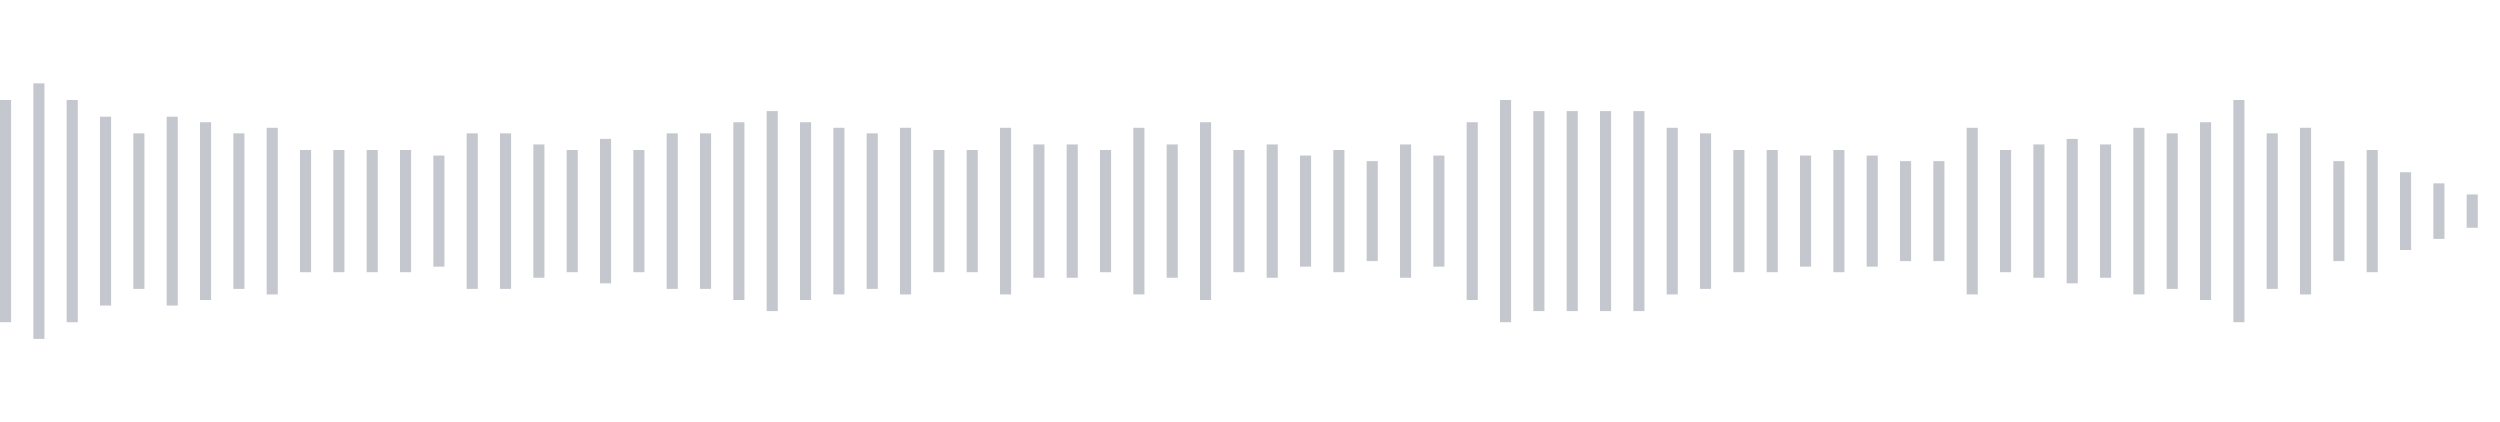 <svg xmlns="http://www.w3.org/2000/svg" xmlns:xlink="http://www.w3/org/1999/xlink" viewBox="0 0 225 38" preserveAspectRatio="none" width="100%" height="100%" fill="#C4C8CE"><g id="waveform-7087194e-2e0a-4ee7-a9e0-bf5ffb516078"><rect x="0" y="9.0" width="1" height="20"/><rect x="3" y="7.5" width="1" height="23"/><rect x="6" y="9.0" width="1" height="20"/><rect x="9" y="10.5" width="1" height="17"/><rect x="12" y="12.0" width="1" height="14"/><rect x="15" y="10.5" width="1" height="17"/><rect x="18" y="11.0" width="1" height="16"/><rect x="21" y="12.0" width="1" height="14"/><rect x="24" y="11.5" width="1" height="15"/><rect x="27" y="13.5" width="1" height="11"/><rect x="30" y="13.5" width="1" height="11"/><rect x="33" y="13.5" width="1" height="11"/><rect x="36" y="13.5" width="1" height="11"/><rect x="39" y="14.0" width="1" height="10"/><rect x="42" y="12.0" width="1" height="14"/><rect x="45" y="12.0" width="1" height="14"/><rect x="48" y="13.0" width="1" height="12"/><rect x="51" y="13.5" width="1" height="11"/><rect x="54" y="12.5" width="1" height="13"/><rect x="57" y="13.5" width="1" height="11"/><rect x="60" y="12.0" width="1" height="14"/><rect x="63" y="12.0" width="1" height="14"/><rect x="66" y="11.0" width="1" height="16"/><rect x="69" y="10.0" width="1" height="18"/><rect x="72" y="11.0" width="1" height="16"/><rect x="75" y="11.5" width="1" height="15"/><rect x="78" y="12.0" width="1" height="14"/><rect x="81" y="11.5" width="1" height="15"/><rect x="84" y="13.5" width="1" height="11"/><rect x="87" y="13.5" width="1" height="11"/><rect x="90" y="11.5" width="1" height="15"/><rect x="93" y="13.0" width="1" height="12"/><rect x="96" y="13.0" width="1" height="12"/><rect x="99" y="13.5" width="1" height="11"/><rect x="102" y="11.5" width="1" height="15"/><rect x="105" y="13.0" width="1" height="12"/><rect x="108" y="11.0" width="1" height="16"/><rect x="111" y="13.5" width="1" height="11"/><rect x="114" y="13.0" width="1" height="12"/><rect x="117" y="14.0" width="1" height="10"/><rect x="120" y="13.5" width="1" height="11"/><rect x="123" y="14.5" width="1" height="9"/><rect x="126" y="13.0" width="1" height="12"/><rect x="129" y="14.0" width="1" height="10"/><rect x="132" y="11.0" width="1" height="16"/><rect x="135" y="9.0" width="1" height="20"/><rect x="138" y="10.0" width="1" height="18"/><rect x="141" y="10.0" width="1" height="18"/><rect x="144" y="10.0" width="1" height="18"/><rect x="147" y="10.0" width="1" height="18"/><rect x="150" y="11.5" width="1" height="15"/><rect x="153" y="12.0" width="1" height="14"/><rect x="156" y="13.5" width="1" height="11"/><rect x="159" y="13.5" width="1" height="11"/><rect x="162" y="14.0" width="1" height="10"/><rect x="165" y="13.5" width="1" height="11"/><rect x="168" y="14.0" width="1" height="10"/><rect x="171" y="14.5" width="1" height="9"/><rect x="174" y="14.5" width="1" height="9"/><rect x="177" y="11.5" width="1" height="15"/><rect x="180" y="13.5" width="1" height="11"/><rect x="183" y="13.0" width="1" height="12"/><rect x="186" y="12.5" width="1" height="13"/><rect x="189" y="13.0" width="1" height="12"/><rect x="192" y="11.5" width="1" height="15"/><rect x="195" y="12.0" width="1" height="14"/><rect x="198" y="11.0" width="1" height="16"/><rect x="201" y="9.0" width="1" height="20"/><rect x="204" y="12.0" width="1" height="14"/><rect x="207" y="11.5" width="1" height="15"/><rect x="210" y="14.5" width="1" height="9"/><rect x="213" y="13.5" width="1" height="11"/><rect x="216" y="15.5" width="1" height="7"/><rect x="219" y="16.5" width="1" height="5"/><rect x="222" y="17.5" width="1" height="3"/></g></svg>
